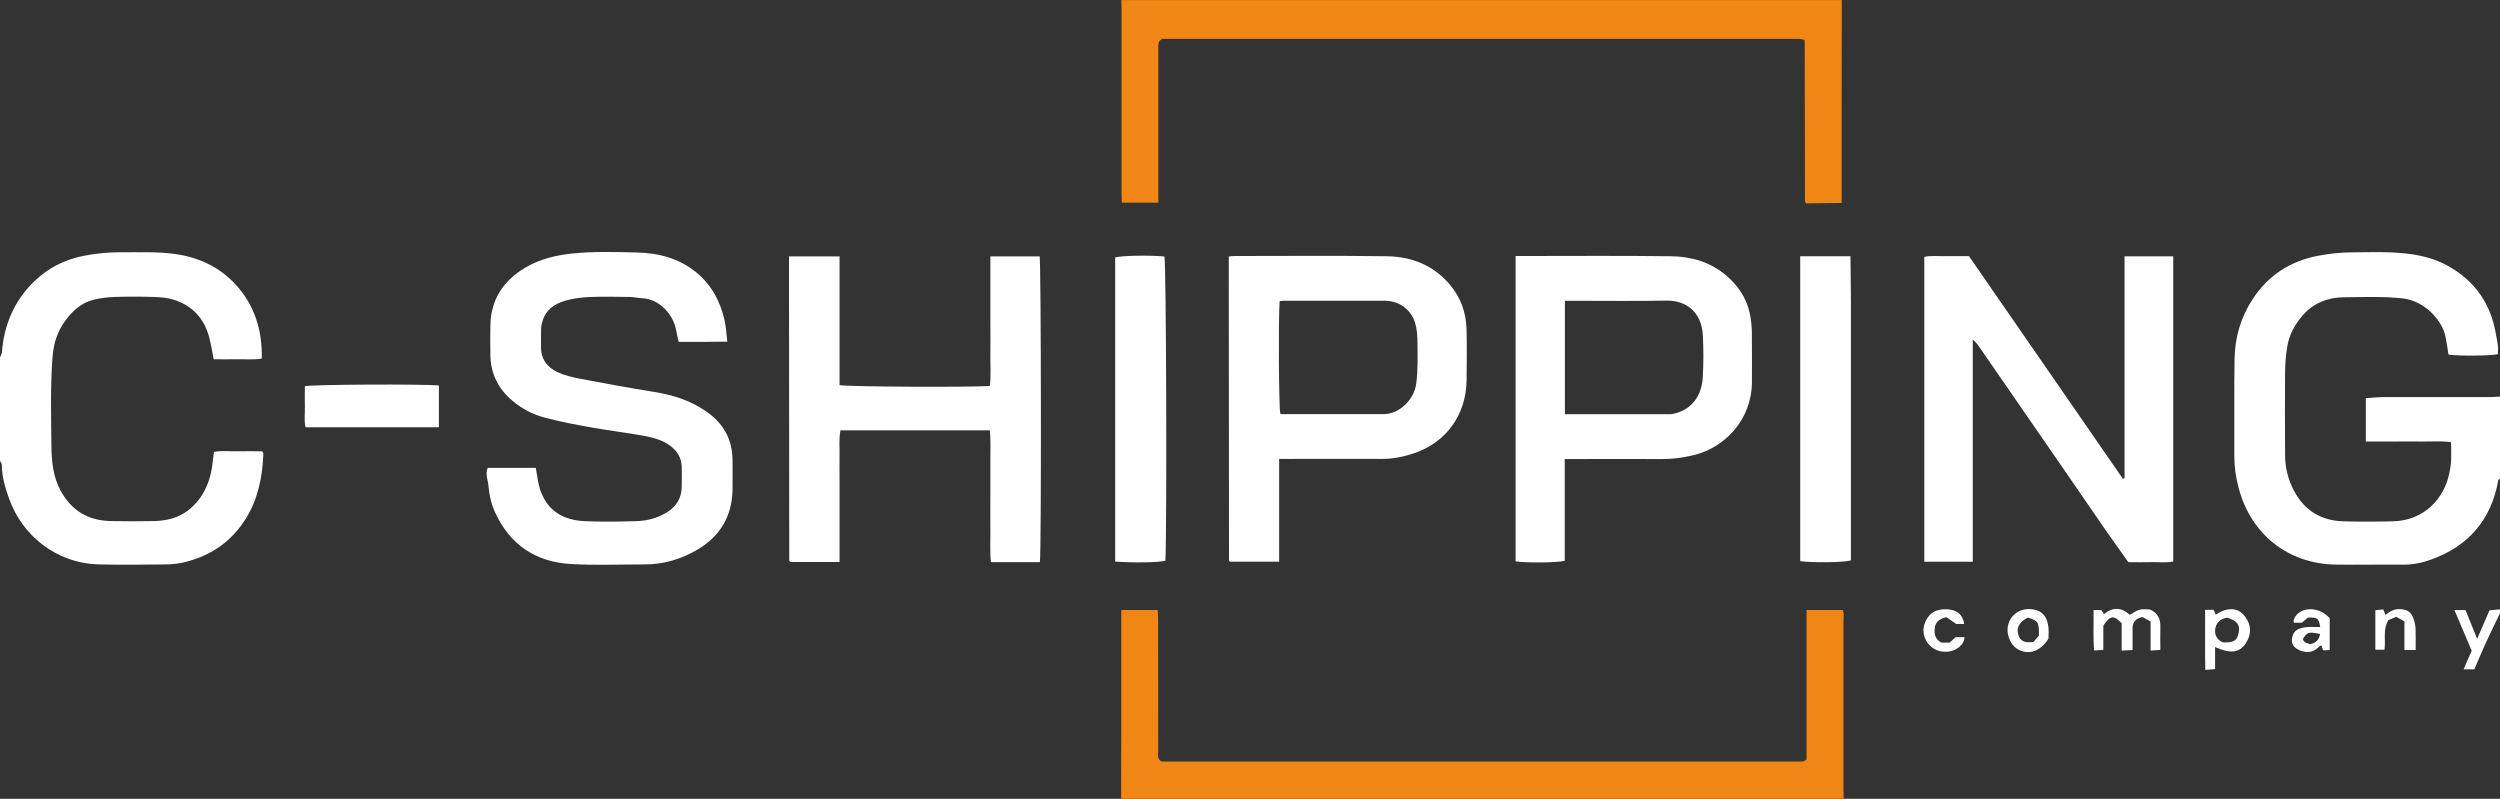 <?xml version="1.0" encoding="UTF-8"?> <svg xmlns="http://www.w3.org/2000/svg" id="_Слой_1" data-name="Слой 1" viewBox="0 0 312.1 99.72"><rect x="0" y="0" width="312.1" height="99.72" fill="#333333" stroke="none"/><defs><style> .cls-1 { fill: #fff; } .cls-2 { fill: #f08616; } </style></defs><g><path class="cls-2" d="m229.93,0c0,5.52-.02,11.05-.02,16.57,0,2.6,0,5.2,0,7.8,0,.28,0,.56,0,.97-1.49.02-2.93.03-4.43.05.04.04,0,.01-.02-.02-.03-.03-.06-.06-.07-.1-.03-.07-.05-.15-.06-.23,0-.04,0-.08,0-.12,0-.12,0-.24,0-.37,0-6.46-.02-12.92-.03-19.37,0-.04-.01-.08-.04-.21-.23-.04-.5-.12-.76-.12-1.06-.01-2.11,0-3.17,0-25.06,0-50.12,0-75.18,0-.4,0-.81,0-1.05,0-.56.3-.49.69-.49,1.05,0,2.03,0,4.06,0,6.09,0,4.02,0,8.04,0,12.06,0,.4,0,.8,0,1.25h-4.56c-.01-.39-.04-.78-.04-1.17,0-7.72,0-15.43,0-23.15,0-.32-.02-.65-.02-.97,29.99,0,59.98,0,89.97,0Z"></path><path class="cls-2" d="m139.96,99.72c0-2.76.02-5.52.02-8.29,0-4.71,0-9.43,0-14.14,0-.36,0-.72,0-1.14h4.54c.02.36.06.75.06,1.14,0,5.48,0,10.97.01,16.45,0,.42-.17.91.39,1.33,26.61,0,53.33,0,80.06,0,.14,0,.27-.14.49-.27v-18.65h4.51c.2.42.1.91.1,1.38,0,6.95,0,13.89,0,20.84,0,.45.01.89.02,1.34h-90.22Z"></path></g><g><path class="cls-1" d="m312.1,59.74c-.08.08-.21.15-.22.24-.88,4.94-3.74,8.22-8.42,9.89-1.09.39-2.24.63-3.44.62-2.84-.03-5.69.04-8.53-.01-5.81-.11-10.5-3.74-12.03-9.61-.35-1.33-.54-2.69-.53-4.07.02-3.98-.03-7.97.03-11.95.04-2.71.78-5.26,2.29-7.55,1.92-2.91,4.62-4.68,8.04-5.35,1.51-.3,3.03-.45,4.57-.45,1.54,0,3.09-.06,4.63.01,2.43.11,4.81.43,7.01,1.63,3.47,1.89,5.48,4.8,6.11,8.68.07.44.18.87.23,1.31.04.36,0,.72,0,1.08-.89.22-4.91.25-6.17.06-.12-.75-.23-1.5-.38-2.25-.41-2.06-2.62-4.47-5.36-4.77-2.44-.26-4.86-.16-7.29-.14-2,.01-3.8.69-5.17,2.26-1,1.15-1.71,2.46-1.94,3.97-.16.99-.25,2.01-.26,3.01-.03,3.49-.02,6.99,0,10.48,0,1.56.38,3.03,1.1,4.42,1.31,2.48,3.39,3.75,6.16,3.83,2.07.06,4.15.05,6.22,0,3.86-.09,6.35-2.81,7.01-5.94.11-.51.2-1.03.23-1.56.04-.77,0-1.54,0-2.37-1.21-.19-2.38-.07-3.54-.09-1.18-.02-2.36,0-3.54,0s-2.34,0-3.56,0v-5.41c.75-.05,1.5-.13,2.25-.14,4.43-.01,8.86,0,13.29,0,.4,0,.81-.04,1.21-.06v10.24Z"></path><path class="cls-1" d="m0,44.62c.08-.2.22-.41.24-.62.26-3.44,1.52-6.43,4-8.84,1.75-1.7,3.84-2.77,6.25-3.23,1.55-.3,3.11-.45,4.69-.44,2.23.02,4.46-.09,6.68.22,2.94.41,5.51,1.6,7.53,3.78,2.38,2.58,3.37,5.71,3.29,9.27-1.03.18-2.04.07-3.04.09-.97.02-1.94,0-2.96,0-.2-.98-.34-1.93-.59-2.85-.64-2.31-2.14-3.87-4.42-4.59-.79-.25-1.67-.31-2.5-.34-1.62-.05-3.25-.05-4.87,0-.84.03-1.69.14-2.51.32-1.58.36-2.73,1.4-3.65,2.66-.97,1.33-1.46,2.84-1.58,4.51-.28,3.72-.18,7.44-.14,11.16.02,1.89.21,3.78,1.14,5.52,1.36,2.52,3.47,3.76,6.29,3.81,1.79.03,3.57.04,5.36,0,1.56-.04,3.03-.36,4.31-1.36,1.54-1.21,2.4-2.81,2.82-4.66.19-.82.24-1.67.37-2.61.95-.2,2-.05,3.03-.08,1.01-.03,2.02,0,2.99,0,.07.13.15.2.15.26-.1,2.85-.63,5.6-2.15,8.08-1.78,2.9-4.39,4.7-7.67,5.5-.74.18-1.52.27-2.28.28-2.8.03-5.61.07-8.41,0-5.4-.13-9.62-3.66-11.23-8.2-.49-1.37-.91-2.75-.91-4.23,0-.17-.15-.33-.23-.5,0-4.31,0-8.62,0-12.92Z"></path><path class="cls-1" d="m312.1,76.56c-.57,1.18-1.16,2.36-1.7,3.55-.52,1.13-1,2.29-1.51,3.45h-1.33c.17-.41.33-.8.5-1.18.18-.41.37-.81.51-1.13-.73-1.71-1.42-3.36-2.16-5.09h1.38c.47,1.15.94,2.3,1.46,3.59.54-1.26,1.03-2.38,1.54-3.56.43-.04.87-.08,1.3-.12v.49Z"></path><path class="cls-1" d="m265.25,32h6.06v38.1c-.89.19-1.81.05-2.73.08-.93.03-1.87,0-2.88,0-.98-1.39-2-2.79-2.98-4.21-1.89-2.73-3.75-5.47-5.64-8.2-3.37-4.9-6.75-9.79-10.14-14.68-.15-.22-.36-.4-.66-.72v27.76h-6.05v-38.06c.87-.19,1.79-.07,2.7-.09.93-.02,1.87,0,2.88,0,6.4,9.25,12.81,18.52,19.21,27.79.07-.03.14-.05.21-.08v-27.67Z"></path><path class="cls-1" d="m66.89,58.43c.19.97.26,1.87.54,2.7.87,2.56,2.77,3.8,5.54,3.93,2.15.1,4.31.06,6.46,0,1.38-.04,2.71-.39,3.91-1.15,1.15-.74,1.74-1.78,1.77-3.13.02-.81.01-1.63,0-2.44-.02-1.13-.51-1.99-1.42-2.67-.98-.73-2.11-1.04-3.25-1.25-2.18-.4-4.38-.66-6.56-1.05-2.01-.36-4.03-.73-6-1.27-1.44-.39-2.76-1.1-3.93-2.09-1.74-1.47-2.66-3.31-2.73-5.58-.03-1.22-.01-2.44,0-3.66.01-3.3,1.57-5.7,4.34-7.35,1.8-1.06,3.76-1.55,5.86-1.77,2.68-.27,5.35-.2,8.02-.13,2.74.06,5.34.7,7.54,2.53,1.89,1.58,2.95,3.61,3.48,5.95.18.82.22,1.67.34,2.65-1.13.01-2.13.03-3.13.03-.97,0-1.94,0-2.95,0-.11-.52-.23-.98-.31-1.46-.35-1.96-2.07-3.86-4.15-3.98-.56-.03-1.12-.16-1.68-.17-1.67-.02-3.33-.06-5,.01-1.04.05-2.1.18-3.09.48-1.26.39-2.35,1.1-2.75,2.5-.09.31-.17.62-.19.93-.03.73.01,1.46-.01,2.19-.06,1.57.73,2.65,2.06,3.28.86.4,1.82.63,2.76.81,3.12.59,6.25,1.17,9.38,1.67,2.31.37,4.47,1.07,6.41,2.41,2.15,1.48,3.3,3.5,3.3,6.14,0,1.22.02,2.44,0,3.66-.07,3.25-1.5,5.73-4.29,7.41-2.05,1.23-4.27,1.9-6.67,1.9-3.09,0-6.18.13-9.26-.05-4.34-.26-7.56-2.39-9.4-6.4-.49-1.06-.76-2.21-.85-3.38-.06-.71-.43-1.41-.09-2.22h6.02Z"></path><path class="cls-1" d="m104.82,70.16h-6.12c-.06-.05-.09-.07-.12-.1-.02-.03-.05-.07-.05-.1-.01-12.39-.02-24.78-.03-37.18,0-.24,0-.47,0-.77h6.31v16.07c.98.21,16.56.28,18.76.1.17-1.31.05-2.64.07-3.96.02-1.38,0-2.76,0-4.14v-4.02c0-1.33,0-2.66,0-4.05,2.12,0,4.14,0,6.15,0,.18.89.23,36.62.03,38.17h-6.11c-.15-1.41-.05-2.78-.07-4.15-.02-1.38,0-2.76,0-4.14,0-1.34.01-2.68,0-4.02-.02-1.37.07-2.74-.07-4.15h-18.64c-.23,1.06-.09,2.14-.12,3.22-.02,1.1,0,2.19,0,3.29s0,2.19,0,3.29c0,1.1,0,2.19,0,3.29,0,1.09,0,2.18,0,3.36Z"></path><path class="cls-1" d="m159.69,57.28v12.84h-6.15s-.03-.03-.05-.06c-.02-.03-.06-.07-.06-.1-.01-12.34-.02-24.69-.03-37.03,0-.28,0-.56,0-.91.3-.03.53-.06.76-.06,6.33,0,12.67-.06,19,.03,3.1.05,5.85,1.14,7.9,3.61,1.31,1.58,1.96,3.43,2.02,5.46.06,2.11.03,4.22.01,6.33-.03,4.39-2.54,7.8-6.46,9.16-1.34.46-2.71.75-4.15.74-3.82-.02-7.63,0-11.45,0-.4,0-.8,0-1.36,0Zm.06-19.7c-.17,2.41-.1,13.12.08,14.05.07.02.15.07.22.07,4.22,0,8.44.01,12.66,0,2.08,0,3.85-1.92,4.09-3.79.22-1.66.18-3.31.16-4.97,0-.87-.05-1.79-.29-2.61-.44-1.49-1.8-2.79-3.83-2.79-4.18,0-8.36,0-12.54,0-.16,0-.31.03-.55.05Z"></path><path class="cls-1" d="m189.22,31.96c.37,0,.61,0,.85,0,6.18,0,12.35-.05,18.53.03,2.5.03,4.87.69,6.85,2.36,1.49,1.26,2.56,2.79,2.98,4.72.16.74.25,1.51.27,2.27.03,2.11.01,4.22.01,6.34,0,4.66-3.36,8.25-7.4,9.17-1.27.29-2.53.47-3.84.46-3.7-.03-7.39,0-11.09,0-.32,0-.63,0-1.04,0v12.7c-.91.24-4.81.28-6.13.07V31.96Zm6.14,19.75c4.47,0,8.81,0,13.15,0,.24,0,.48-.07.71-.13,1.97-.54,3.23-2.15,3.36-4.52.09-1.7.09-3.41.01-5.11-.14-3.14-2.23-4.46-4.55-4.42-3.85.07-7.71.02-11.56.02-.35,0-.71,0-1.12,0v14.17Z"></path><path class="cls-1" d="m139.22,70.1v-37.96c.82-.23,4.12-.3,6.15-.12.22,1.09.32,33.25.12,37.98-.85.23-4.05.28-6.27.1Z"></path><path class="cls-1" d="m224.75,31.99h6.26c.02,2,.06,3.99.06,5.98,0,10.23,0,20.47,0,30.7,0,.44,0,.88,0,1.29-.91.27-4.88.31-6.33.09V31.99Z"></path><path class="cls-1" d="m54.79,48.12v5.22h-16.64c-.22-.83-.06-1.72-.09-2.59-.03-.85,0-1.7,0-2.54.91-.21,14.55-.28,16.73-.09Z"></path><path class="cls-1" d="m268.48,77.58c-.46-.25-.77-.41-1.02-.55-.9.18-1.25.69-1.23,1.49.01.85,0,1.69,0,2.63-.46.02-.85.04-1.36.07v-3.42c-1.03-1.05-1.41-.98-2.29.3v3.04c-.39.02-.73.04-1.15.06-.14-1.7-.04-3.35-.07-5.04h.97c.1.14.21.31.34.5,1.09-.91,2.16-.85,3.21.09.41-.22.81-.52,1.25-.64.42-.11.88-.02,1.28-.02.98.44,1.32,1.19,1.29,2.18-.03.93,0,1.86,0,2.86-.4.03-.75.05-1.22.09v-3.64Z"></path><path class="cls-1" d="m275.3,76.13h1.04c.09.2.18.4.28.6,1.29-.88,2.6-.92,3.42-.03.87.93,1.24,2.25.29,3.66-.78,1.15-1.92,1.27-3.8.42v2.75c-.39.03-.74.06-1.22.1-.05-2.51-.02-4.95-.02-7.5Zm2.75.98c-.96.15-1.42.71-1.51,1.48-.09.73.29,1.31.97,1.61,1.38.04,1.79-.23,1.98-1.27.17-.94-.21-1.42-1.44-1.82Z"></path><path class="cls-1" d="m289.66,78.28c-.2-1.13-.32-1.22-1.56-1.18-.21.19-.45.4-.73.64h-.99c-.17-.27.17-.91.6-1.23,1.07-.8,2.79-.53,3.86.67v3.97c-.28.01-.55.03-.82.04-.08-.23-.14-.41-.21-.62-.1.05-.23.08-.3.16-.66.71-1.44.82-2.32.49-.66-.25-1.1-.69-1.07-1.3.03-.57.24-1.12.81-1.38.32-.14.69-.22,1.04-.25.52-.04,1.04-.01,1.68-.01Zm-1.28,2.14c.83-.15,1.13-.63,1.26-1.27-1.43-.3-1.57-.26-2.15.61.1.5.55.52.89.66Z"></path><path class="cls-1" d="m255.73,79.73c-.96,1.52-2.32,2.05-3.65,1.42-1.12-.53-1.74-2.09-1.33-3.33.44-1.32,1.77-2.02,3.22-1.71,1.38.3,1.92,1.4,1.76,3.62Zm-1.19-.38c.02-1.69-.08-1.85-1.38-2.25-.99.47-1.45,1.23-1.22,2.05.24.87.74,1.14,1.92.99.2-.24.44-.51.67-.78Z"></path><path class="cls-1" d="m301.58,81.15h-1.41v-3.57c-.38-.21-.68-.39-1.02-.58-.35.15-.68.29-.98.41-.72,1.17-.32,2.42-.49,3.7h-1.14v-4.93c.32-.03.63-.06.99-.1.09.24.18.45.27.69.51-.41,1.04-.74,1.73-.73.99.02,1.51.35,1.81,1.29.12.38.21.78.22,1.18.03.85.01,1.69.01,2.64Z"></path><path class="cls-1" d="m245.21,77.9h-.99c-.45-.31-.87-.6-1.23-.85-.87.19-1.37.58-1.46,1.39-.08.73.07,1.36.81,1.78h1.06c.24-.22.47-.43.73-.67h1.11c0,.47-.22.79-.49,1.07-.82.85-2.28,1-3.35.34-1.04-.64-1.53-1.92-1.14-3.06.5-1.45,1.57-1.94,2.92-1.83,1.18.09,1.86.69,2.03,1.83Z"></path></g></svg> 